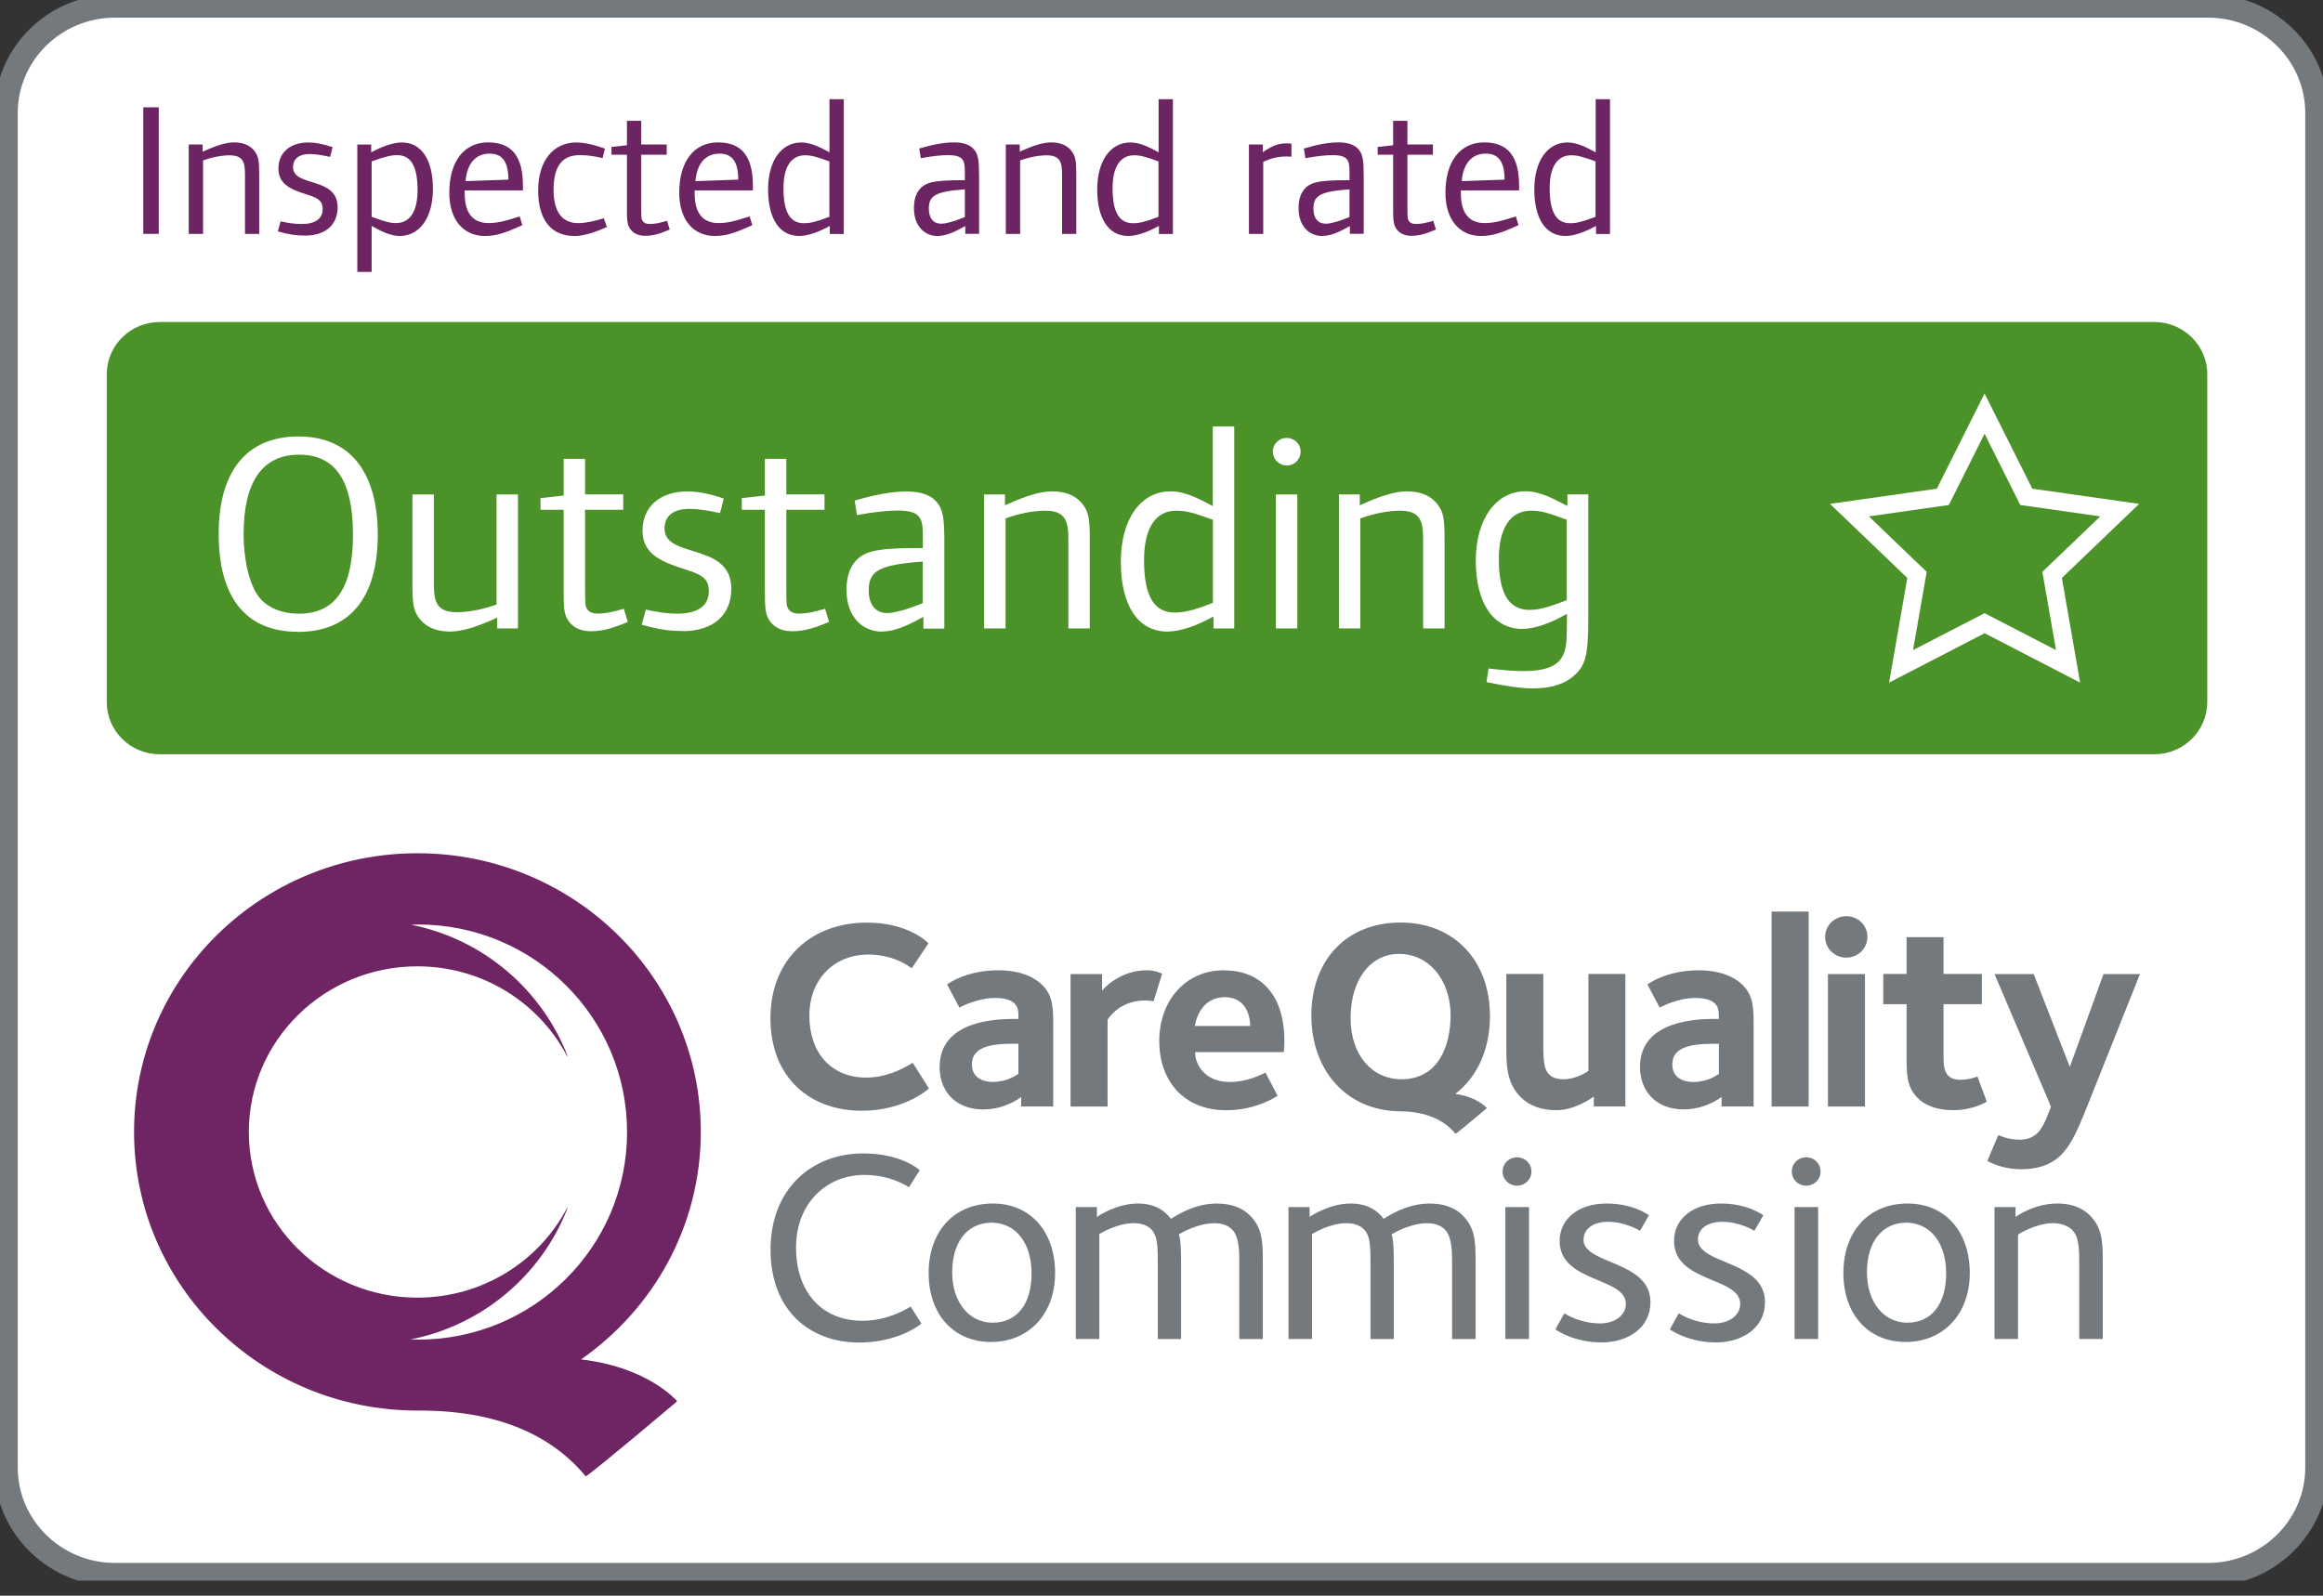 <svg width="147" height="101" viewBox="0 0 147 101" fill="none" xmlns="http://www.w3.org/2000/svg">
<rect x="0" y="0" width="147" height="101" fill="#333333" stroke="none"/>
<g clip-path="url(#clip0_2242_10159)">
<path d="M146.617 92.884C146.617 96.633 143.524 99.666 139.716 99.666H7.284C3.471 99.666 0.383 96.628 0.383 92.884V7.163C0.383 3.414 3.471 0.376 7.284 0.376H139.716C143.524 0.376 146.617 3.414 146.617 7.163V92.884Z" fill="white"/>
<path d="M146.617 92.884C146.617 96.633 143.524 99.666 139.716 99.666H7.284C3.471 99.666 0.383 96.628 0.383 92.884V7.163C0.383 3.414 3.471 0.376 7.284 0.376H139.716C143.524 0.376 146.617 3.414 146.617 7.163V92.884Z" stroke="#73797C" stroke-width="1.48" stroke-miterlimit="10"/>
<path d="M9.068 14.803V6.792H10.046V14.803H9.068Z" fill="#6D2463"/>
<path d="M15.503 14.804V11.334C15.503 10.491 15.55 9.831 14.536 9.831C14.05 9.831 13.45 9.937 12.85 10.156V14.804H11.944V9.145H12.824V9.602C13.657 9.216 14.303 9.013 14.815 9.013C15.4 9.013 15.84 9.206 16.109 9.566C16.352 9.892 16.403 10.156 16.403 11.045V14.804H15.498H15.503Z" fill="#6D2463"/>
<path d="M19.316 14.911C18.716 14.911 18.276 14.839 17.583 14.646L17.754 14.011C18.318 14.133 18.721 14.179 19.099 14.179C19.942 14.179 20.418 13.844 20.418 13.244C20.418 12.767 20.221 12.558 19.45 12.32C18.447 12.01 17.619 11.685 17.619 10.674C17.619 9.663 18.349 9.018 19.512 9.018C19.942 9.018 20.464 9.114 21.049 9.317L20.889 9.932C20.351 9.81 19.911 9.749 19.595 9.749C18.938 9.749 18.545 10.039 18.545 10.577C18.545 11.873 21.364 11.141 21.364 13.122C21.364 14.24 20.583 14.911 19.311 14.911H19.316Z" fill="#6D2463"/>
<path d="M25.301 14.936C24.675 14.936 24.055 14.601 23.517 14.301V17.207H22.611V9.15H23.491V9.642C24.225 9.246 24.908 9.018 25.431 9.018C26.677 9.018 27.396 10.125 27.396 11.959C27.396 13.793 26.543 14.936 25.296 14.936H25.301ZM25.131 9.82C24.737 9.82 24.349 9.917 23.517 10.216V13.722C24.37 14.032 24.655 14.118 25.069 14.118C25.938 14.118 26.424 13.386 26.424 12.03C26.424 10.506 25.994 9.82 25.131 9.82Z" fill="#6D2463"/>
<path d="M29.408 12.056V12.259C29.408 13.509 29.946 14.118 30.909 14.118C31.457 14.118 31.933 14.011 32.885 13.697L33.055 14.25C31.86 14.789 31.359 14.936 30.676 14.936C29.31 14.936 28.431 13.89 28.431 12.198C28.431 10.227 29.357 9.013 30.883 9.013C32.409 9.013 33.092 9.927 33.092 11.751V12.051H29.403L29.408 12.056ZM30.986 9.724C30.117 9.724 29.558 10.323 29.46 11.466L32.171 11.37C32.171 10.227 31.783 9.724 30.986 9.724Z" fill="#6D2463"/>
<path d="M36.335 14.936C34.933 14.936 34.054 13.976 34.054 12.056C34.054 10.135 35.052 9.018 36.459 9.018C36.925 9.018 37.535 9.139 38.28 9.404L38.135 10.003C37.437 9.861 37.183 9.82 36.682 9.82C35.559 9.82 35.031 10.531 35.031 12.02C35.031 13.402 35.569 14.123 36.594 14.123C37.023 14.123 37.633 14.001 38.208 13.813L38.404 14.367C37.587 14.738 36.889 14.941 36.34 14.941L36.335 14.936Z" fill="#6D2463"/>
<path d="M40.82 14.925C40.344 14.925 39.992 14.732 39.806 14.371C39.697 14.153 39.672 13.914 39.672 13.254V9.794H38.694V9.302L39.672 9.195V7.646H40.577V9.144H42.191V9.794H40.577V12.842C40.577 13.828 40.577 13.838 40.665 13.985C40.748 14.117 40.898 14.178 41.115 14.178C41.42 14.178 41.725 14.117 42.212 13.975L42.382 14.529C41.71 14.819 41.285 14.925 40.82 14.925Z" fill="#6D2463"/>
<path d="M43.96 12.056V12.259C43.96 13.509 44.498 14.118 45.46 14.118C46.009 14.118 46.484 14.011 47.436 13.697L47.607 14.25C46.412 14.789 45.91 14.936 45.227 14.936C43.862 14.936 42.982 13.89 42.982 12.198C42.982 10.227 43.908 9.013 45.434 9.013C46.96 9.013 47.643 9.927 47.643 11.751V12.051H43.955L43.96 12.056ZM45.533 9.724C44.664 9.724 44.105 10.323 44.007 11.466L46.717 11.37C46.717 10.227 46.324 9.724 45.533 9.724Z" fill="#6D2463"/>
<path d="M52.511 14.804V14.301C51.776 14.707 51.094 14.936 50.571 14.936C49.325 14.936 48.605 13.833 48.605 11.994C48.605 10.155 49.459 9.017 50.706 9.017C51.332 9.017 51.942 9.343 52.49 9.642V6.279H53.396V14.809H52.516L52.511 14.804ZM52.485 10.216C51.616 9.906 51.347 9.83 50.933 9.83C50.064 9.83 49.578 10.562 49.578 11.918C49.578 13.442 50.007 14.128 50.871 14.128C51.259 14.128 51.652 14.042 52.485 13.722V10.216Z" fill="#6D2463"/>
<path d="M61.083 14.804V14.311C60.348 14.718 59.836 14.936 59.313 14.936C58.569 14.936 57.834 14.372 57.834 13.168C57.834 12.254 58.237 11.715 58.92 11.548C59.36 11.441 59.934 11.405 61.057 11.405V11.177C61.057 10.242 61.103 9.82 59.981 9.82C59.541 9.82 58.977 9.881 58.269 10.014L58.17 9.399C59.075 9.135 59.758 9.013 60.369 9.013C60.979 9.013 61.408 9.17 61.652 9.48C61.895 9.78 61.957 10.13 61.957 11.162V14.799H61.077L61.083 14.804ZM61.062 11.985C59.205 12.117 58.776 12.381 58.776 13.199C58.776 13.834 59.081 14.159 59.557 14.159C60.079 14.159 61.057 13.737 61.057 13.737V11.985H61.062Z" fill="#6D2463"/>
<path d="M67.207 14.804V11.334C67.207 10.491 67.254 9.831 66.24 9.831C65.754 9.831 65.154 9.937 64.554 10.156V14.804H63.648V9.145H64.528V9.602C65.361 9.216 66.007 9.013 66.519 9.013C67.104 9.013 67.544 9.206 67.813 9.566C68.056 9.892 68.108 10.156 68.108 11.045V14.804H67.202H67.207Z" fill="#6D2463"/>
<path d="M73.337 14.804V14.301C72.603 14.707 71.92 14.936 71.397 14.936C70.151 14.936 69.432 13.833 69.432 11.994C69.432 10.155 70.285 9.017 71.532 9.017C72.158 9.017 72.768 9.343 73.317 9.642V6.279H74.222V14.809H73.342L73.337 14.804ZM73.311 10.216C72.448 9.906 72.173 9.83 71.76 9.83C70.89 9.83 70.404 10.562 70.404 11.918C70.404 13.442 70.834 14.128 71.697 14.128C72.091 14.128 72.478 14.042 73.311 13.722V10.216Z" fill="#6D2463"/>
<path d="M81.428 9.906C80.916 9.906 80.486 9.993 79.938 10.242V14.804H79.033V9.144H79.912V9.637C80.486 9.231 80.9 9.073 81.428 9.073C81.526 9.073 81.588 9.073 81.723 9.099V9.917C81.562 9.906 81.5 9.906 81.428 9.906Z" fill="#6D2463"/>
<path d="M85.421 14.804V14.311C84.692 14.718 84.175 14.936 83.652 14.936C82.907 14.936 82.173 14.372 82.173 13.168C82.173 12.254 82.576 11.715 83.259 11.548C83.699 11.441 84.273 11.405 85.396 11.405V11.177C85.396 10.242 85.442 9.82 84.32 9.82C83.88 9.82 83.316 9.881 82.607 10.014L82.509 9.399C83.414 9.135 84.097 9.013 84.708 9.013C85.318 9.013 85.747 9.17 85.99 9.48C86.234 9.78 86.296 10.13 86.296 11.162V14.799H85.416L85.421 14.804ZM85.396 11.985C83.538 12.117 83.114 12.381 83.114 13.199C83.114 13.834 83.419 14.159 83.895 14.159C84.418 14.159 85.396 13.737 85.396 13.737V11.985Z" fill="#6D2463"/>
<path d="M89.306 14.925C88.83 14.925 88.479 14.732 88.292 14.371C88.184 14.153 88.158 13.914 88.158 13.254V9.794H87.18V9.302L88.158 9.195V7.646H89.063V9.144H90.677V9.794H89.063V12.842C89.063 13.828 89.063 13.838 89.151 13.985C89.239 14.117 89.384 14.178 89.601 14.178C89.906 14.178 90.212 14.117 90.698 13.975L90.868 14.529C90.196 14.819 89.772 14.925 89.306 14.925Z" fill="#6D2463"/>
<path d="M92.446 12.056V12.259C92.446 13.509 92.984 14.118 93.946 14.118C94.494 14.118 94.97 14.011 95.922 13.697L96.093 14.25C94.898 14.789 94.396 14.936 93.713 14.936C92.348 14.936 91.468 13.89 91.468 12.198C91.468 10.227 92.394 9.013 93.92 9.013C95.446 9.013 96.129 9.927 96.129 11.751V12.051H92.441L92.446 12.056ZM94.024 9.724C93.155 9.724 92.596 10.323 92.498 11.466L95.208 11.37C95.208 10.227 94.82 9.724 94.024 9.724Z" fill="#6D2463"/>
<path d="M100.997 14.804V14.301C100.262 14.707 99.579 14.936 99.057 14.936C97.81 14.936 97.091 13.833 97.091 11.994C97.091 10.155 97.945 9.017 99.192 9.017C99.817 9.017 100.423 9.343 100.976 9.642V6.279H101.881V14.809H101.002L100.997 14.804ZM100.971 10.216C100.107 9.906 99.833 9.83 99.419 9.83C98.55 9.83 98.064 10.562 98.064 11.918C98.064 13.442 98.493 14.128 99.357 14.128C99.745 14.128 100.138 14.042 100.966 13.722V10.216H100.971Z" fill="#6D2463"/>
<path d="M139.676 44.44C139.676 46.264 138.17 47.742 136.318 47.742H10.114C8.257 47.742 6.756 46.264 6.756 44.44V23.683C6.756 21.859 8.262 20.381 10.114 20.381H136.318C138.17 20.381 139.676 21.859 139.676 23.683V44.44Z" fill="#4B9228"/>
<path d="M18.856 39.991C15.581 39.991 13.838 37.847 13.838 33.798C13.838 29.749 15.669 27.626 18.892 27.626C22.115 27.626 23.904 29.841 23.904 33.839C23.904 37.837 22.13 39.996 18.856 39.996V39.991ZM18.928 28.779C16.605 28.779 15.416 30.491 15.416 33.819C15.416 35.439 15.783 36.989 16.367 37.761C16.88 38.447 17.816 38.843 18.913 38.843C21.22 38.843 22.337 37.222 22.337 33.839C22.337 30.456 21.24 28.779 18.933 28.779H18.928Z" fill="white"/>
<path d="M31.462 39.776V39.091C30.215 39.665 29.248 39.975 28.477 39.975C27.598 39.975 26.941 39.685 26.537 39.147C26.17 38.659 26.098 38.263 26.098 36.932V31.298H27.453V36.5C27.453 37.76 27.381 38.75 28.896 38.75C29.631 38.75 30.526 38.588 31.421 38.263V31.298H32.776V39.776H31.457H31.462Z" fill="white"/>
<path d="M37.39 39.955C36.676 39.955 36.144 39.665 35.869 39.127C35.704 38.802 35.668 38.441 35.668 37.45V32.264H34.204V31.527L35.668 31.365V29.043H37.023V31.293H39.439V32.264H37.023V36.836C37.023 38.314 37.023 38.329 37.152 38.548C37.282 38.746 37.499 38.837 37.83 38.837C38.285 38.837 38.745 38.746 39.475 38.532L39.728 39.361C38.72 39.792 38.083 39.955 37.385 39.955H37.39Z" fill="white"/>
<path d="M43.21 39.939C42.315 39.939 41.653 39.832 40.608 39.542L40.867 38.587C41.71 38.77 42.31 38.841 42.879 38.841C44.141 38.841 44.855 38.339 44.855 37.439C44.855 36.718 44.56 36.413 43.407 36.053C41.906 35.585 40.66 35.097 40.66 33.589C40.66 32.08 41.756 31.105 43.494 31.105C44.136 31.105 44.922 31.247 45.802 31.557L45.564 32.476C44.757 32.298 44.1 32.207 43.624 32.207C42.636 32.207 42.051 32.639 42.051 33.452C42.051 35.397 46.278 34.3 46.278 37.267C46.278 38.943 45.108 39.949 43.205 39.949L43.21 39.939Z" fill="white"/>
<path d="M50.126 39.955C49.412 39.955 48.879 39.665 48.605 39.127C48.44 38.802 48.403 38.441 48.403 37.45V32.264H46.94V31.527L48.403 31.365V29.043H49.759V31.293H52.175V32.264H49.759V36.836C49.759 38.314 49.759 38.329 49.888 38.548C50.017 38.746 50.235 38.837 50.566 38.837C51.021 38.837 51.481 38.746 52.211 38.532L52.464 39.361C51.455 39.792 50.819 39.955 50.121 39.955H50.126Z" fill="white"/>
<path d="M58.434 39.777V39.04C57.337 39.65 56.567 39.975 55.78 39.975C54.663 39.975 53.566 39.132 53.566 37.328C53.566 35.962 54.172 35.149 55.196 34.9C55.853 34.737 56.717 34.687 58.398 34.687V34.346C58.398 32.944 58.47 32.314 56.789 32.314C56.132 32.314 55.289 32.406 54.228 32.604L54.084 31.684C55.439 31.288 56.463 31.11 57.379 31.11C58.294 31.11 58.936 31.344 59.303 31.811C59.67 32.264 59.758 32.782 59.758 34.331V39.787H58.439L58.434 39.777ZM58.398 35.545C55.615 35.743 54.973 36.14 54.973 37.364C54.973 38.319 55.434 38.802 56.142 38.802C56.929 38.802 58.393 38.172 58.393 38.172V35.545H58.398Z" fill="white"/>
<path d="M67.606 39.776V34.574C67.606 33.315 67.678 32.324 66.157 32.324C65.422 32.324 64.528 32.486 63.633 32.812V39.776H62.277V31.298H63.596V31.983C64.843 31.41 65.811 31.1 66.581 31.1C67.461 31.1 68.118 31.389 68.521 31.928C68.888 32.415 68.961 32.812 68.961 34.143V39.776H67.606Z" fill="white"/>
<path d="M76.788 39.777V39.02C75.691 39.629 74.662 39.975 73.875 39.975C72.008 39.975 70.927 38.319 70.927 35.565C70.927 32.812 72.21 31.1 74.072 31.1C75.008 31.1 75.919 31.587 76.746 32.035V26.995H78.102V39.777H76.782H76.788ZM76.751 32.898C75.453 32.431 75.05 32.324 74.429 32.324C73.13 32.324 72.396 33.421 72.396 35.459C72.396 37.745 73.037 38.771 74.336 38.771C74.92 38.771 75.505 38.644 76.751 38.156V32.898Z" fill="white"/>
<path d="M81.438 29.464C80.941 29.464 80.543 29.068 80.543 28.58C80.543 28.093 80.947 27.717 81.422 27.717C81.898 27.717 82.302 28.093 82.302 28.58C82.302 29.068 81.919 29.464 81.443 29.464H81.438ZM80.74 39.777V31.298H82.095V39.777H80.74Z" fill="white"/>
<path d="M90.056 39.776V34.574C90.056 33.315 90.129 32.324 88.608 32.324C87.873 32.324 86.978 32.486 86.083 32.812V39.776H84.728V31.298H86.047V31.983C87.294 31.41 88.261 31.1 89.032 31.1C89.911 31.1 90.568 31.389 90.972 31.928C91.339 32.415 91.412 32.812 91.412 34.143V39.776H90.056Z" fill="white"/>
<path d="M99.481 42.87C98.897 43.338 98.038 43.571 97.029 43.571C96.279 43.571 95.493 43.465 94.065 43.175L94.195 42.312C95.24 42.438 95.845 42.474 96.466 42.474C97.712 42.474 98.514 42.184 98.845 41.59C99.104 41.158 99.156 40.706 99.156 39.34V38.852C98.111 39.446 97.123 39.807 96.336 39.807C94.469 39.807 93.388 38.131 93.388 35.489C93.388 32.847 94.671 31.095 96.533 31.095C97.469 31.095 98.364 31.598 99.187 32.029V31.293H100.506V39.213C100.506 41.534 100.325 42.2 99.481 42.865V42.87ZM99.15 32.898C97.888 32.431 97.505 32.324 96.879 32.324C95.581 32.324 94.847 33.421 94.847 35.382C94.847 37.577 95.488 38.603 96.786 38.603C97.355 38.603 97.883 38.476 99.145 37.988V32.893L99.15 32.898Z" fill="white"/>
<path d="M125.584 40.081L119.542 43.206L120.695 36.581L115.802 31.892L122.563 30.932L125.584 24.907L128.605 30.932L135.366 31.892L130.477 36.581L131.631 43.206L125.589 40.081H125.584ZM125.584 27.452L123.323 31.963L118.264 32.685L121.921 36.195L121.057 41.148L125.584 38.811L130.105 41.148L129.241 36.195L132.904 32.685L127.844 31.963L125.584 27.452Z" fill="white"/>
<path d="M62.831 76.176C60.358 76.176 58.765 77.954 58.765 80.575C58.765 83.197 60.343 84.939 62.712 84.939C65.081 84.939 66.767 83.197 66.767 80.575C66.767 77.954 65.205 76.176 62.836 76.176M62.8 83.72C61.341 83.72 60.255 82.439 60.255 80.524C60.255 78.609 61.217 77.39 62.748 77.39C64.279 77.39 65.278 78.68 65.278 80.596C65.278 82.511 64.383 83.72 62.805 83.72M114.296 73.25C113.79 73.25 113.386 73.646 113.386 74.149C113.386 74.652 113.79 75.048 114.296 75.048C114.803 75.048 115.207 74.652 115.207 74.149C115.207 73.646 114.803 73.25 114.296 73.25ZM54.575 83.598C51.993 83.598 50.374 81.769 50.374 78.96C50.374 76.15 52.309 74.367 54.694 74.367C56.339 74.367 57.378 75.058 57.518 75.145L58.201 74.073C58.061 73.93 56.923 73.006 54.606 73.006C51.378 73.006 48.76 75.246 48.76 79.092C48.76 82.937 51.233 84.975 54.373 84.975C56.747 84.975 58.185 83.908 58.304 83.77L57.627 82.699C57.497 82.77 56.256 83.598 54.575 83.598ZM120.716 76.176C118.243 76.176 116.65 77.954 116.65 80.575C116.65 83.197 118.228 84.939 120.592 84.939C122.956 84.939 124.648 83.197 124.648 80.575C124.648 77.954 123.091 76.176 120.716 76.176ZM120.685 83.72C119.226 83.72 118.14 82.439 118.14 80.524C118.14 78.609 119.102 77.39 120.628 77.39C122.154 77.39 123.153 78.68 123.153 80.596C123.153 82.511 122.258 83.72 120.68 83.72M130.193 76.176C128.755 76.176 127.684 76.933 127.544 77.024V76.399H126.215V84.751H127.7V78.147C127.772 78.091 128.843 77.42 129.929 77.42C130.452 77.42 130.896 77.614 131.119 77.837C131.553 78.269 131.574 78.96 131.574 80.006V84.751H133.064V79.905C133.064 78.553 133.028 77.69 132.221 76.902C131.957 76.643 131.362 76.176 130.188 76.176M77.041 76.176C75.763 76.176 74.796 76.709 74.097 77.146C73.709 76.628 73.078 76.176 72.007 76.176C70.678 76.176 69.514 76.953 69.411 77.024V76.399H68.076V84.751H69.566V78.106C69.685 78.04 70.704 77.42 71.744 77.42C72.251 77.42 72.623 77.578 72.846 77.801C73.285 78.249 73.265 79.01 73.265 80.133V84.756H74.739V80.082C74.739 79.407 74.739 78.492 74.594 78.132C74.791 78.01 75.81 77.425 76.839 77.425C77.351 77.425 77.734 77.563 77.998 77.857C78.438 78.32 78.422 79.356 78.422 79.874V84.756H79.912V79.91C79.912 78.558 79.881 77.695 79.069 76.907C78.81 76.648 78.21 76.181 77.036 76.181M95.26 84.751H96.755V76.399H95.26V84.751ZM96 73.25C95.493 73.25 95.084 73.646 95.084 74.149C95.084 74.652 95.493 75.048 96 75.048C96.507 75.048 96.91 74.652 96.91 74.149C96.91 73.646 96.507 73.25 96 73.25ZM90.506 76.176C89.228 76.176 88.261 76.709 87.557 77.146C87.175 76.628 86.538 76.176 85.468 76.176C84.138 76.176 82.979 76.953 82.871 77.024V76.399H81.536V84.751H83.026V78.106C83.15 78.04 84.164 77.42 85.199 77.42C85.706 77.42 86.078 77.578 86.306 77.801C86.745 78.249 86.725 79.01 86.725 80.133V84.756H88.199V80.082C88.199 79.407 88.199 78.492 88.059 78.132C88.251 78.01 89.27 77.425 90.304 77.425C90.806 77.425 91.194 77.563 91.463 77.857C91.898 78.32 91.887 79.356 91.887 79.874V84.756H93.377V79.91C93.377 78.558 93.341 77.695 92.534 76.907C92.275 76.648 91.675 76.181 90.501 76.181M100.211 78.457C100.211 77.837 100.738 77.334 101.768 77.334C102.797 77.334 103.682 77.837 103.785 77.903L104.344 76.923C104.256 76.852 103.309 76.176 101.659 76.176C99.921 76.176 98.695 77.126 98.695 78.543C98.695 81.2 102.885 80.819 102.885 82.526C102.885 83.268 102.166 83.765 101.25 83.765C100.029 83.765 99.166 83.232 98.99 83.125L98.426 84.141C98.534 84.228 99.652 84.969 101.338 84.969C103.025 84.969 104.442 84.04 104.442 82.419C104.442 79.767 100.2 80.057 100.2 78.452M113.562 84.751H115.052V76.399H113.562V84.751ZM107.442 78.457C107.442 77.837 107.965 77.334 109.005 77.334C110.044 77.334 110.913 77.837 111.022 77.903L111.581 76.923C111.493 76.852 110.546 76.176 108.896 76.176C107.158 76.176 105.932 77.126 105.932 78.543C105.932 81.2 110.122 80.819 110.122 82.526C110.122 83.268 109.403 83.765 108.492 83.765C107.266 83.765 106.408 83.232 106.232 83.125L105.668 84.141C105.777 84.228 106.899 84.969 108.586 84.969C110.272 84.969 111.689 84.04 111.689 82.419C111.689 79.767 107.447 80.057 107.447 78.452" fill="#73797C"/>
<path d="M54.523 70.304C57.14 70.304 58.646 69.029 58.785 68.892L57.761 67.271C57.575 67.373 56.338 68.206 54.818 68.206C52.619 68.206 51.217 66.656 51.217 64.289C51.217 61.922 52.842 60.418 54.942 60.418C56.623 60.418 57.559 61.205 57.694 61.287L58.754 59.707C58.635 59.585 57.435 58.396 54.843 58.396C51.393 58.396 48.755 60.662 48.755 64.447C48.755 68.231 51.269 70.304 54.528 70.304M59.458 67.53C59.458 69.115 60.513 70.222 62.215 70.222C63.565 70.222 64.465 69.542 64.62 69.44V70.035H66.648V65.01C66.648 63.918 66.669 63.05 65.96 62.349C65.122 61.531 63.896 61.414 63.172 61.414C61.211 61.414 60.047 62.216 59.934 62.313L60.71 63.776C60.829 63.71 61.853 63.166 62.98 63.166C63.622 63.166 64 63.319 64.191 63.507C64.434 63.745 64.45 63.979 64.45 64.492H64.207C63.172 64.492 59.463 64.543 59.463 67.525M64.445 67.972C64.341 68.023 63.772 68.48 62.815 68.48C62.246 68.48 61.501 68.241 61.501 67.373C61.501 66.316 62.577 66.062 64.082 66.062H64.445V67.972ZM70.088 64.533C70.347 64.157 71.055 63.324 72.478 63.324C72.597 63.324 72.928 63.354 73.001 63.375L73.538 61.632C73.487 61.617 73.171 61.414 72.566 61.414C70.864 61.414 69.814 62.587 69.742 62.709V61.653H67.745V70.04H70.088V64.538V64.533ZM77.444 61.414C75.023 61.414 73.358 63.324 73.358 65.894C73.358 68.333 74.832 70.273 77.605 70.273C79.493 70.273 80.791 69.405 80.843 69.354L80.082 67.891C79.72 68.064 78.887 68.485 77.811 68.485C76.12 68.485 75.597 67.21 75.628 66.595H81.241C81.241 66.474 81.277 66.235 81.277 65.879C81.277 63.156 79.943 61.419 77.444 61.419M75.613 64.939C75.784 63.898 76.441 63.115 77.501 63.115C78.939 63.115 79.115 64.477 79.115 64.939H75.613ZM98.451 70.273C99.662 70.273 100.722 69.506 100.857 69.405V70.035H102.854V61.647H100.516V67.784C100.376 67.886 99.683 68.312 98.938 68.312C98.384 68.312 98.126 68.109 98.027 68.008C97.712 67.698 97.66 67.154 97.66 66.062V61.647H95.322V66.164C95.322 67.251 95.286 68.516 96.237 69.45C96.796 69.999 97.557 70.268 98.457 70.268M108.942 69.44V70.035H110.97V65.01C110.97 63.918 110.991 63.05 110.277 62.349C109.444 61.531 108.218 61.414 107.489 61.414C105.528 61.414 104.369 62.216 104.25 62.313L105.026 63.776C105.15 63.71 106.17 63.166 107.292 63.166C107.939 63.166 108.316 63.319 108.508 63.507C108.751 63.745 108.772 63.979 108.772 64.492H108.528C107.489 64.492 103.78 64.543 103.78 67.525C103.78 69.11 104.835 70.218 106.537 70.218C107.892 70.218 108.787 69.537 108.947 69.435M105.823 67.378C105.823 66.321 106.894 66.067 108.409 66.067H108.772V67.977C108.668 68.028 108.094 68.485 107.142 68.485C106.568 68.485 105.823 68.246 105.823 67.378ZM114.451 57.7H112.108V70.04H114.451V57.7ZM116.836 60.611C117.581 60.611 118.171 60.032 118.171 59.3C118.171 58.569 117.581 57.99 116.836 57.99C116.091 57.99 115.496 58.569 115.496 59.3C115.496 60.032 116.091 60.611 116.836 60.611ZM118.016 61.653H115.672V70.04H118.016V61.653ZM124.063 68.348C123.039 68.348 122.987 67.581 122.987 66.915V63.557H125.413V61.647H122.987V59.316H120.649V61.647H119.174V63.557H120.649V66.829C120.649 68.008 120.649 68.805 121.378 69.522C121.952 70.085 122.816 70.268 123.577 70.268C124.839 70.268 125.656 69.775 125.723 69.725L125.134 68.14C124.978 68.191 124.596 68.343 124.063 68.343M127.767 72.133C127.089 72.133 126.577 71.894 126.453 71.843L125.76 73.479C125.832 73.514 126.644 74.007 127.896 74.007C129.298 74.007 130.022 73.494 130.389 73.138C130.995 72.544 131.377 71.777 132.04 70.121L135.417 61.653H133.11L130.979 67.53L128.693 61.653H126.215L129.784 70.04C129.644 70.416 129.35 71.305 128.936 71.711C128.656 71.985 128.294 72.138 127.772 72.138M94.282 64.274C94.282 60.855 92.058 58.391 88.633 58.391C85.209 58.391 82.984 60.769 82.984 64.274C82.984 67.779 85.229 70.284 88.535 70.339C88.535 70.339 88.664 70.339 88.68 70.339C90.289 70.375 91.401 70.903 92.109 71.767C92.347 71.615 94.091 70.136 94.091 70.136C94.091 70.136 93.491 69.425 92.089 69.237C93.454 68.201 94.287 66.463 94.287 64.269M88.68 68.312C86.854 68.312 85.467 66.824 85.467 64.436C85.467 62.049 86.683 60.377 88.54 60.377C90.397 60.377 91.794 62.003 91.794 64.264C91.794 66.093 91.085 68.312 88.68 68.312Z" fill="#73797C"/>
<path d="M36.764 86.046C41.352 82.85 44.347 77.593 44.347 71.644C44.347 61.9 36.319 54.006 26.418 54.006C16.517 54.006 8.483 61.9 8.483 71.644C8.483 81.387 16.512 89.282 26.418 89.282H26.93C31.7 89.363 34.974 90.918 37.069 93.448C37.773 92.99 42.852 88.692 42.852 88.692C42.852 88.692 41.037 86.528 36.769 86.046M26.02 84.771C30.567 83.861 34.281 80.676 35.916 76.465C35.905 76.455 35.895 76.46 35.879 76.47C34.105 79.833 30.536 82.134 26.413 82.134C20.521 82.134 15.746 77.44 15.746 71.649C15.746 65.858 20.521 61.164 26.413 61.164C30.536 61.164 34.105 63.465 35.879 66.833C35.89 66.843 35.905 66.848 35.916 66.838C34.281 62.627 30.567 59.436 26.02 58.532C26.17 58.527 26.315 58.517 26.465 58.517C33.769 58.517 39.681 64.395 39.681 71.654C39.681 78.913 33.769 84.791 26.465 84.791C26.315 84.791 26.165 84.786 26.02 84.781" fill="#6F2564"/>
</g>
<defs>
<clipPath id="clip0_2242_10159">
<rect width="147" height="100.042" fill="white"/>
</clipPath>
</defs>
</svg>
